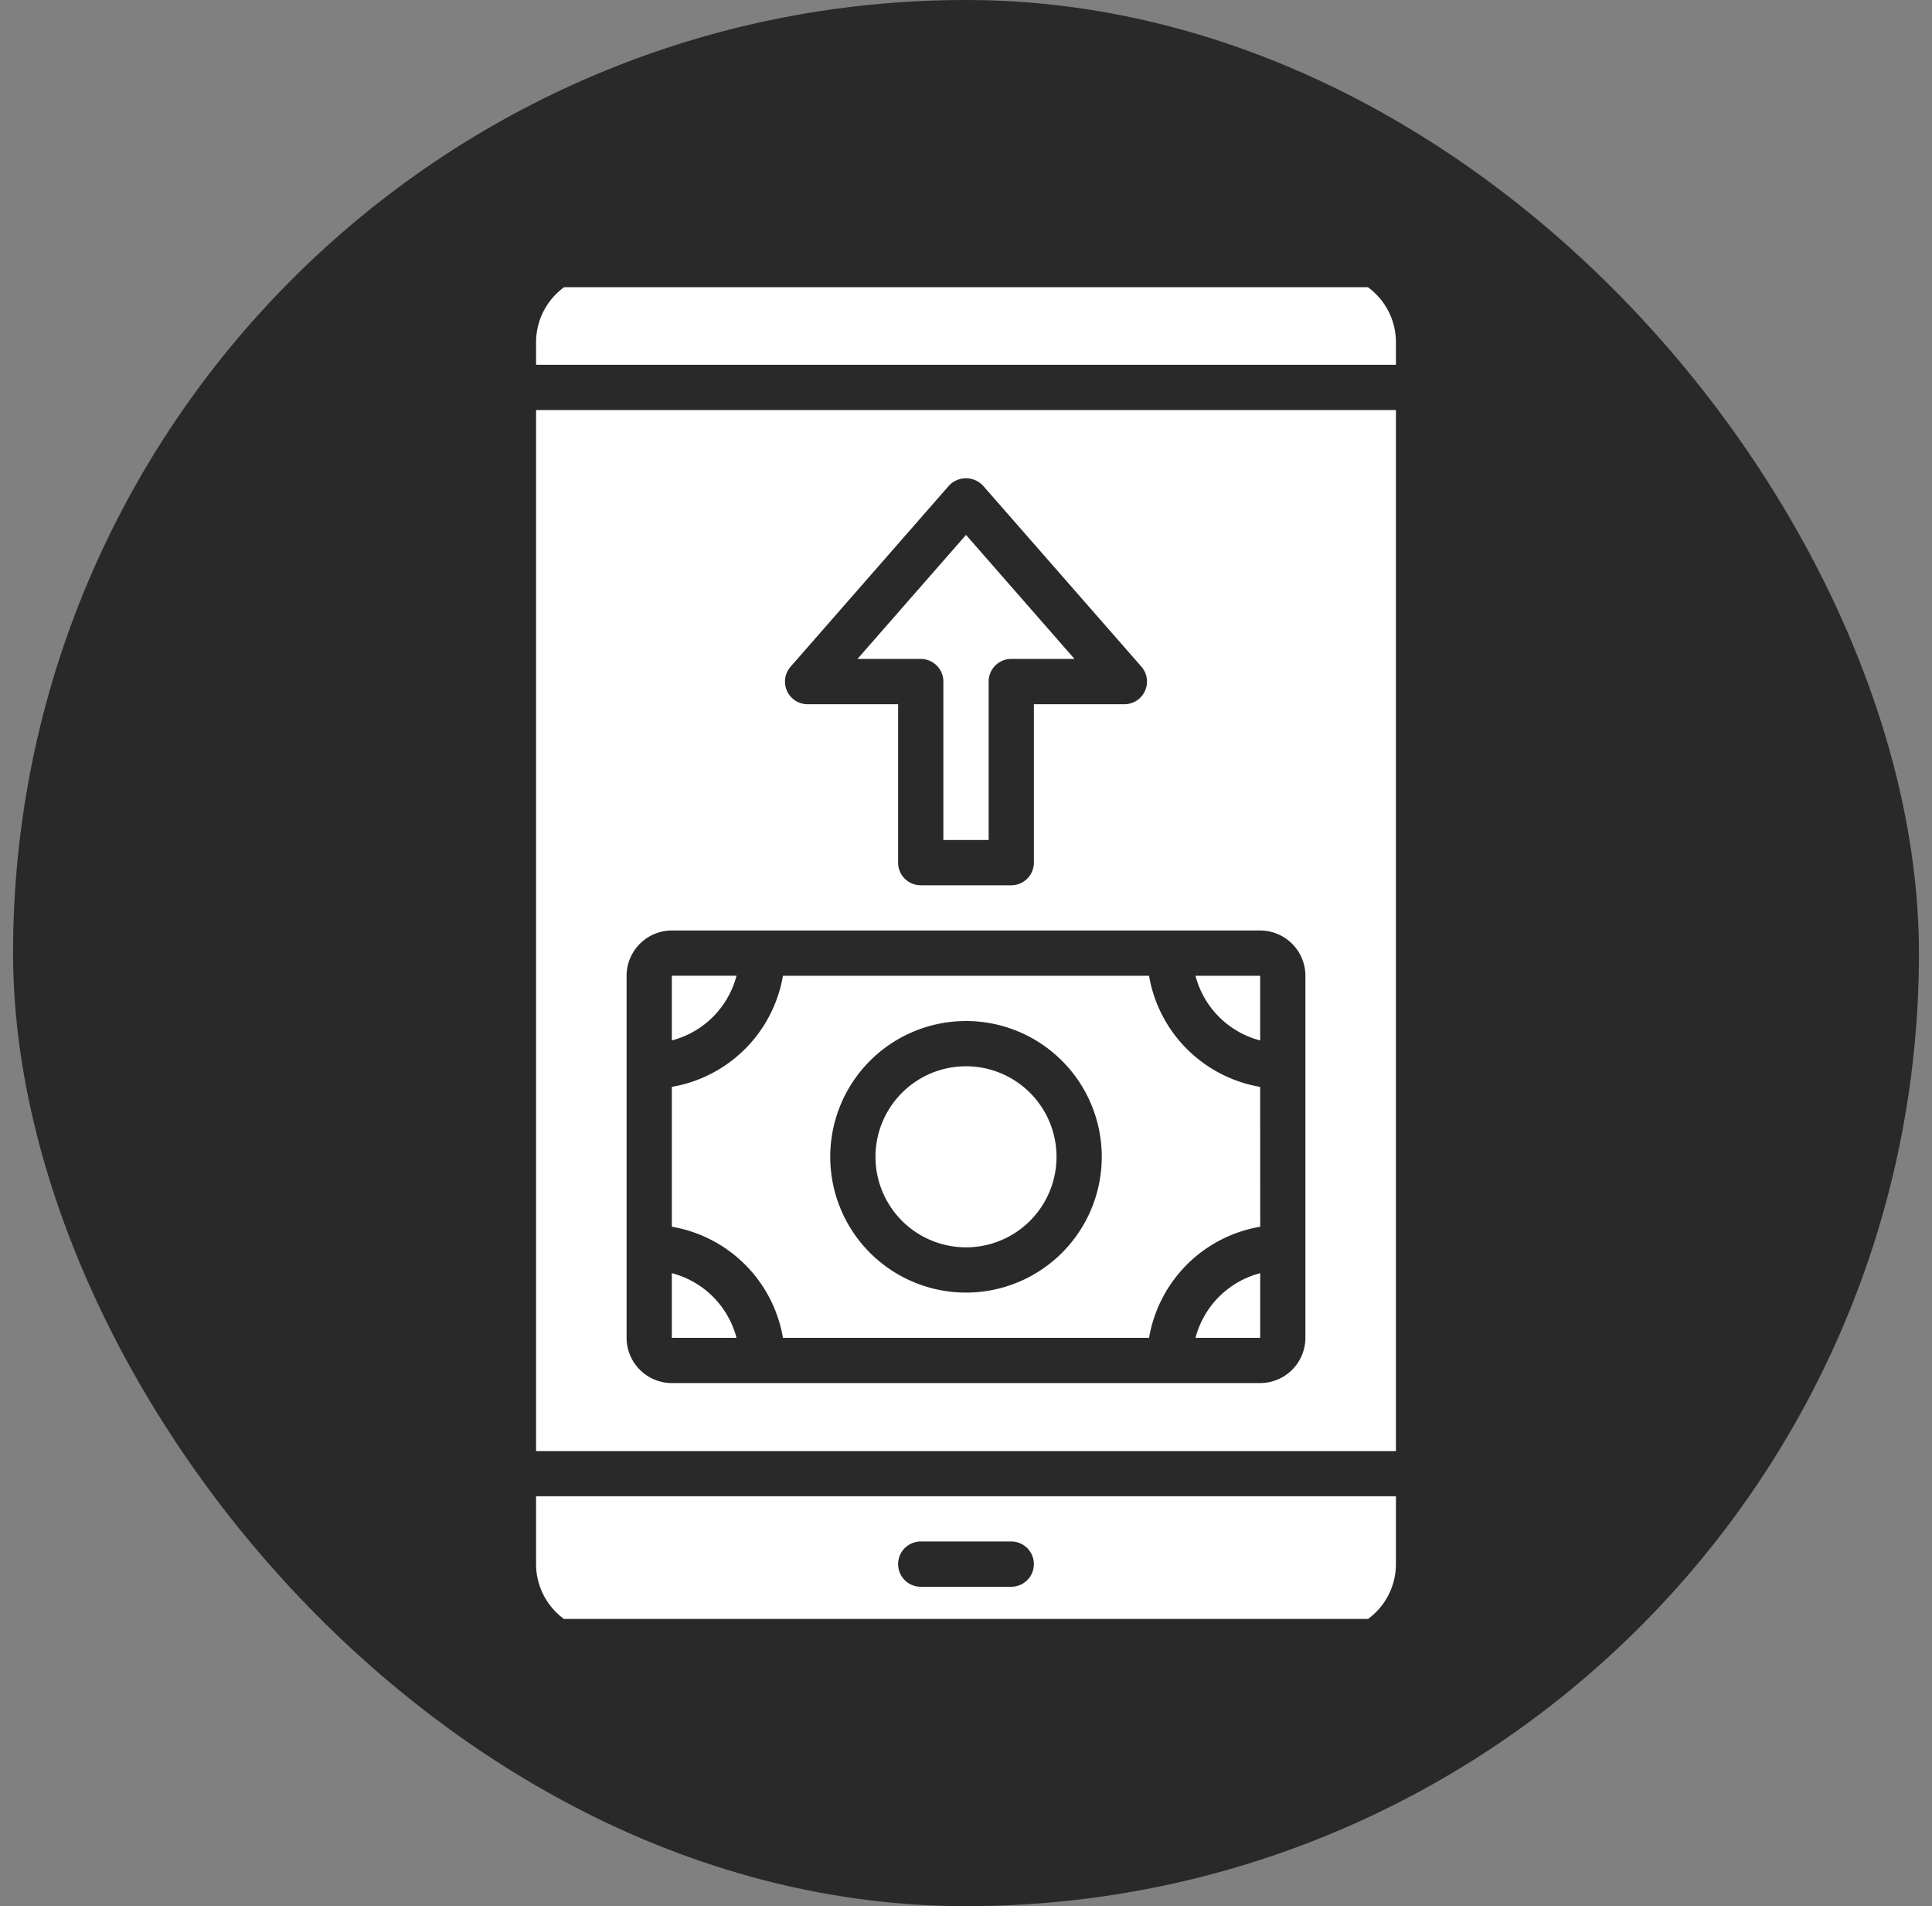 <svg xmlns="http://www.w3.org/2000/svg" width="74" height="73" fill="none" viewBox="0 0 74 73"><rect x="0" y="0" width="74" height="73" fill="#808080" stroke="none"/><rect width="73" height="73" x=".5" fill="#292929" rx="36.5"/><g clip-path="url(#a)"><path fill="#fff" d="M48.267 41.624a5.205 5.205 0 0 1-4.256-4.256H29.989a5.21 5.21 0 0 1-4.255 4.255v5.357a5.205 5.205 0 0 1 4.255 4.255h14.023a5.2 5.2 0 0 1 4.257-4.255zM37 49.502a5.2 5.2 0 1 1 0-10.4 5.2 5.2 0 0 1 0 10.4m-11.267-9.657v-2.477h2.477a3.46 3.46 0 0 1-2.477 2.477m14.734 4.457a3.467 3.467 0 1 1-6.934 0 3.467 3.467 0 0 1 6.934 0M28.21 51.235h-2.477v-2.477a3.46 3.46 0 0 1 2.477 2.477m7.057-26h-2.424L37 20.485l4.156 4.75h-2.423a.866.866 0 0 0-.866.867v6.067h-1.734v-6.067a.866.866 0 0 0-.867-.867M45.79 37.368h2.477v2.478a3.46 3.46 0 0 1-2.477-2.477m2.478 11.39v2.477H45.79a3.46 3.46 0 0 1 2.478-2.477m-27.735-34.79v-.866a2.603 2.603 0 0 1 2.6-2.6h27.734a2.603 2.603 0 0 1 2.6 2.6v.867zm32.934 1.734H20.533v39.867h32.934zm-23.186 9.83 6.066-6.934a.894.894 0 0 1 1.305 0l6.067 6.933a.868.868 0 0 1-.653 1.438H39.6v6.066a.866.866 0 0 1-.867.867h-3.466a.866.866 0 0 1-.867-.867V26.97h-3.467a.867.867 0 0 1-.652-1.438M50 51.234a1.736 1.736 0 0 1-1.733 1.733H25.733A1.736 1.736 0 0 1 24 51.236V37.368a1.736 1.736 0 0 1 1.733-1.733h22.534A1.736 1.736 0 0 1 50 37.368zm-29.467 6.067v2.6a2.603 2.603 0 0 0 2.6 2.6h27.734a2.603 2.603 0 0 0 2.6-2.6v-2.6zm18.2 3.467h-3.466a.867.867 0 0 1 0-1.734h3.466a.867.867 0 1 1 0 1.734"/></g><defs><clipPath id="a"><path fill="#fff" d="M14 11h46v51H14z"/></clipPath></defs></svg>